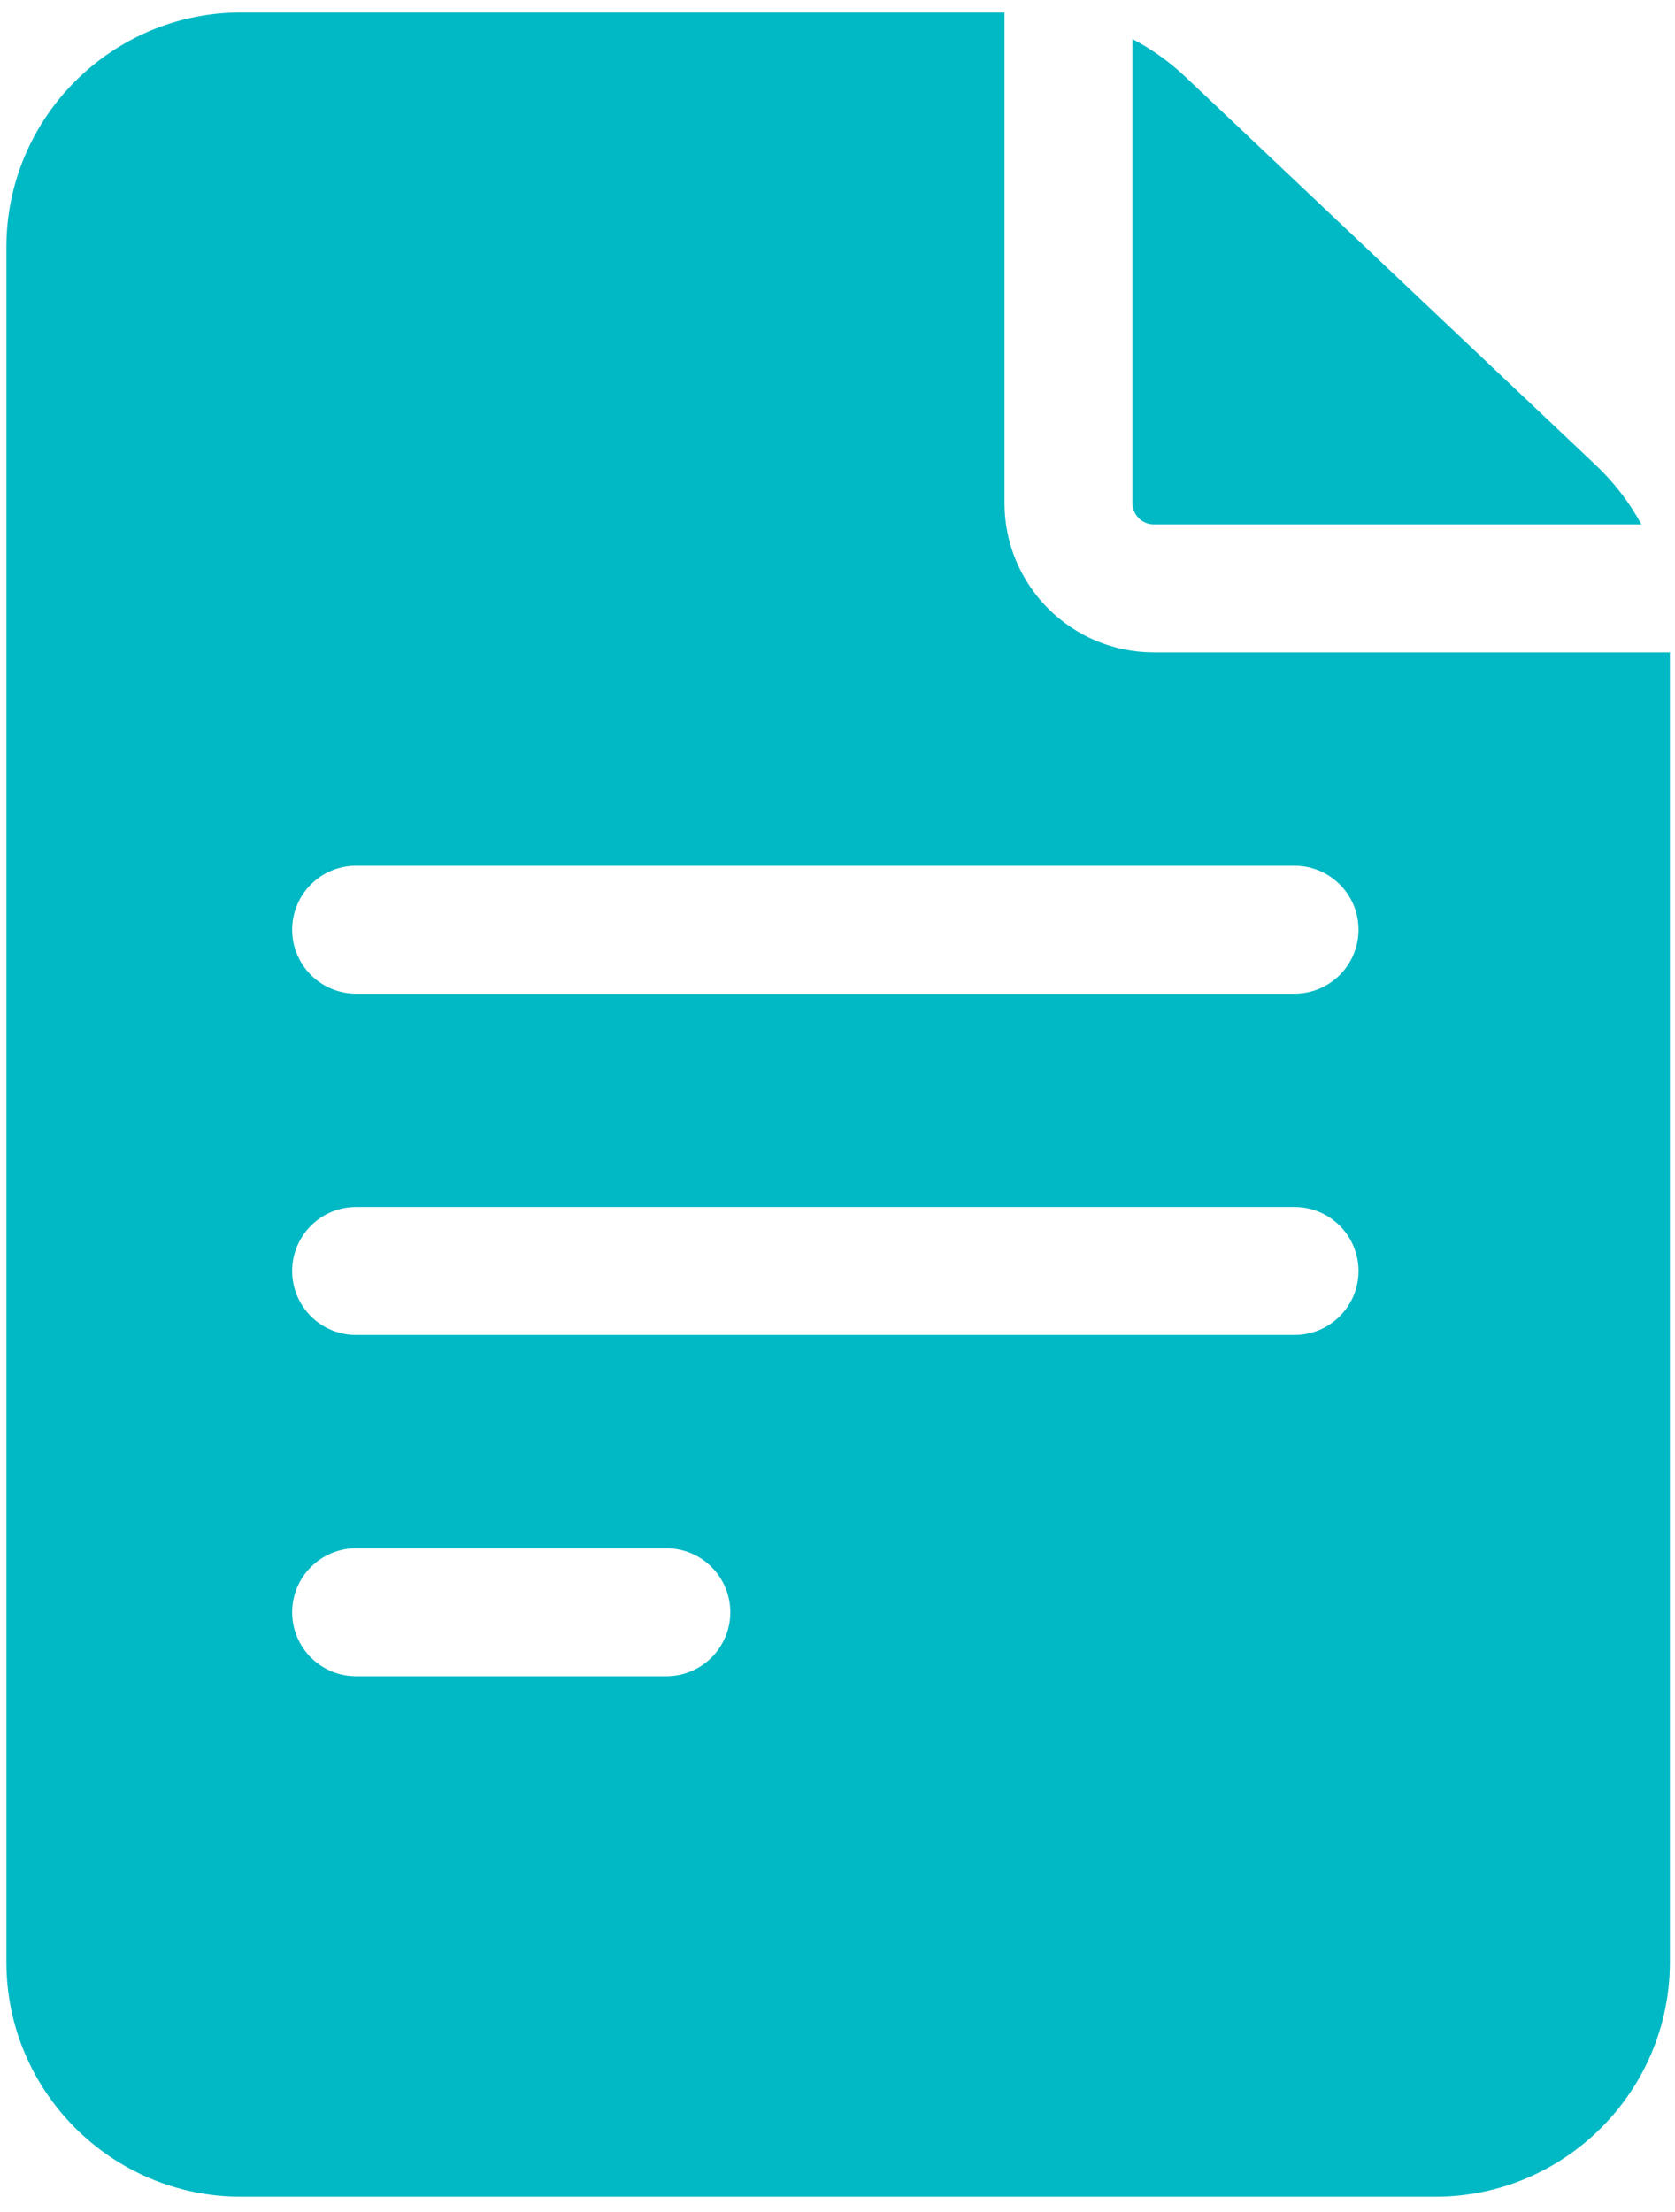 <svg width="78" height="103" viewBox="0 0 78 103" fill="none" xmlns="http://www.w3.org/2000/svg">
<path d="M53.728 30.376C49.895 30.376 46.776 27.258 46.776 23.424V0.582H11.222C5.198 0.582 0.297 5.483 0.297 11.507V91.355C0.297 97.379 5.198 102.28 11.222 102.28H66.838C72.861 102.28 77.762 97.379 77.762 91.355V30.376H53.728ZM16.584 72.088H31.029C32.674 72.088 34.008 73.422 34.008 75.068C34.008 76.713 32.674 78.047 31.029 78.047H16.584C14.939 78.047 13.605 76.713 13.605 75.068C13.605 73.422 14.939 72.088 16.584 72.088ZM13.605 59.178C13.605 57.532 14.939 56.198 16.584 56.198H60.283C61.928 56.198 63.262 57.532 63.262 59.178C63.262 60.823 61.928 62.157 60.283 62.157H16.584C14.939 62.157 13.605 60.823 13.605 59.178ZM60.283 40.308C61.928 40.308 63.262 41.642 63.262 43.287C63.262 44.933 61.928 46.267 60.283 46.267H16.584C14.939 46.267 13.605 44.933 13.605 43.287C13.605 41.642 14.939 40.308 16.584 40.308H60.283Z" fill="#00B9C5"/>
<path d="M52.735 23.424C52.735 23.972 53.18 24.417 53.728 24.417H76.434C75.886 23.404 75.181 22.483 74.346 21.69L55.193 3.571C54.459 2.876 53.631 2.286 52.735 1.818L52.735 23.424Z" fill="#00B9C5"/>
</svg>
